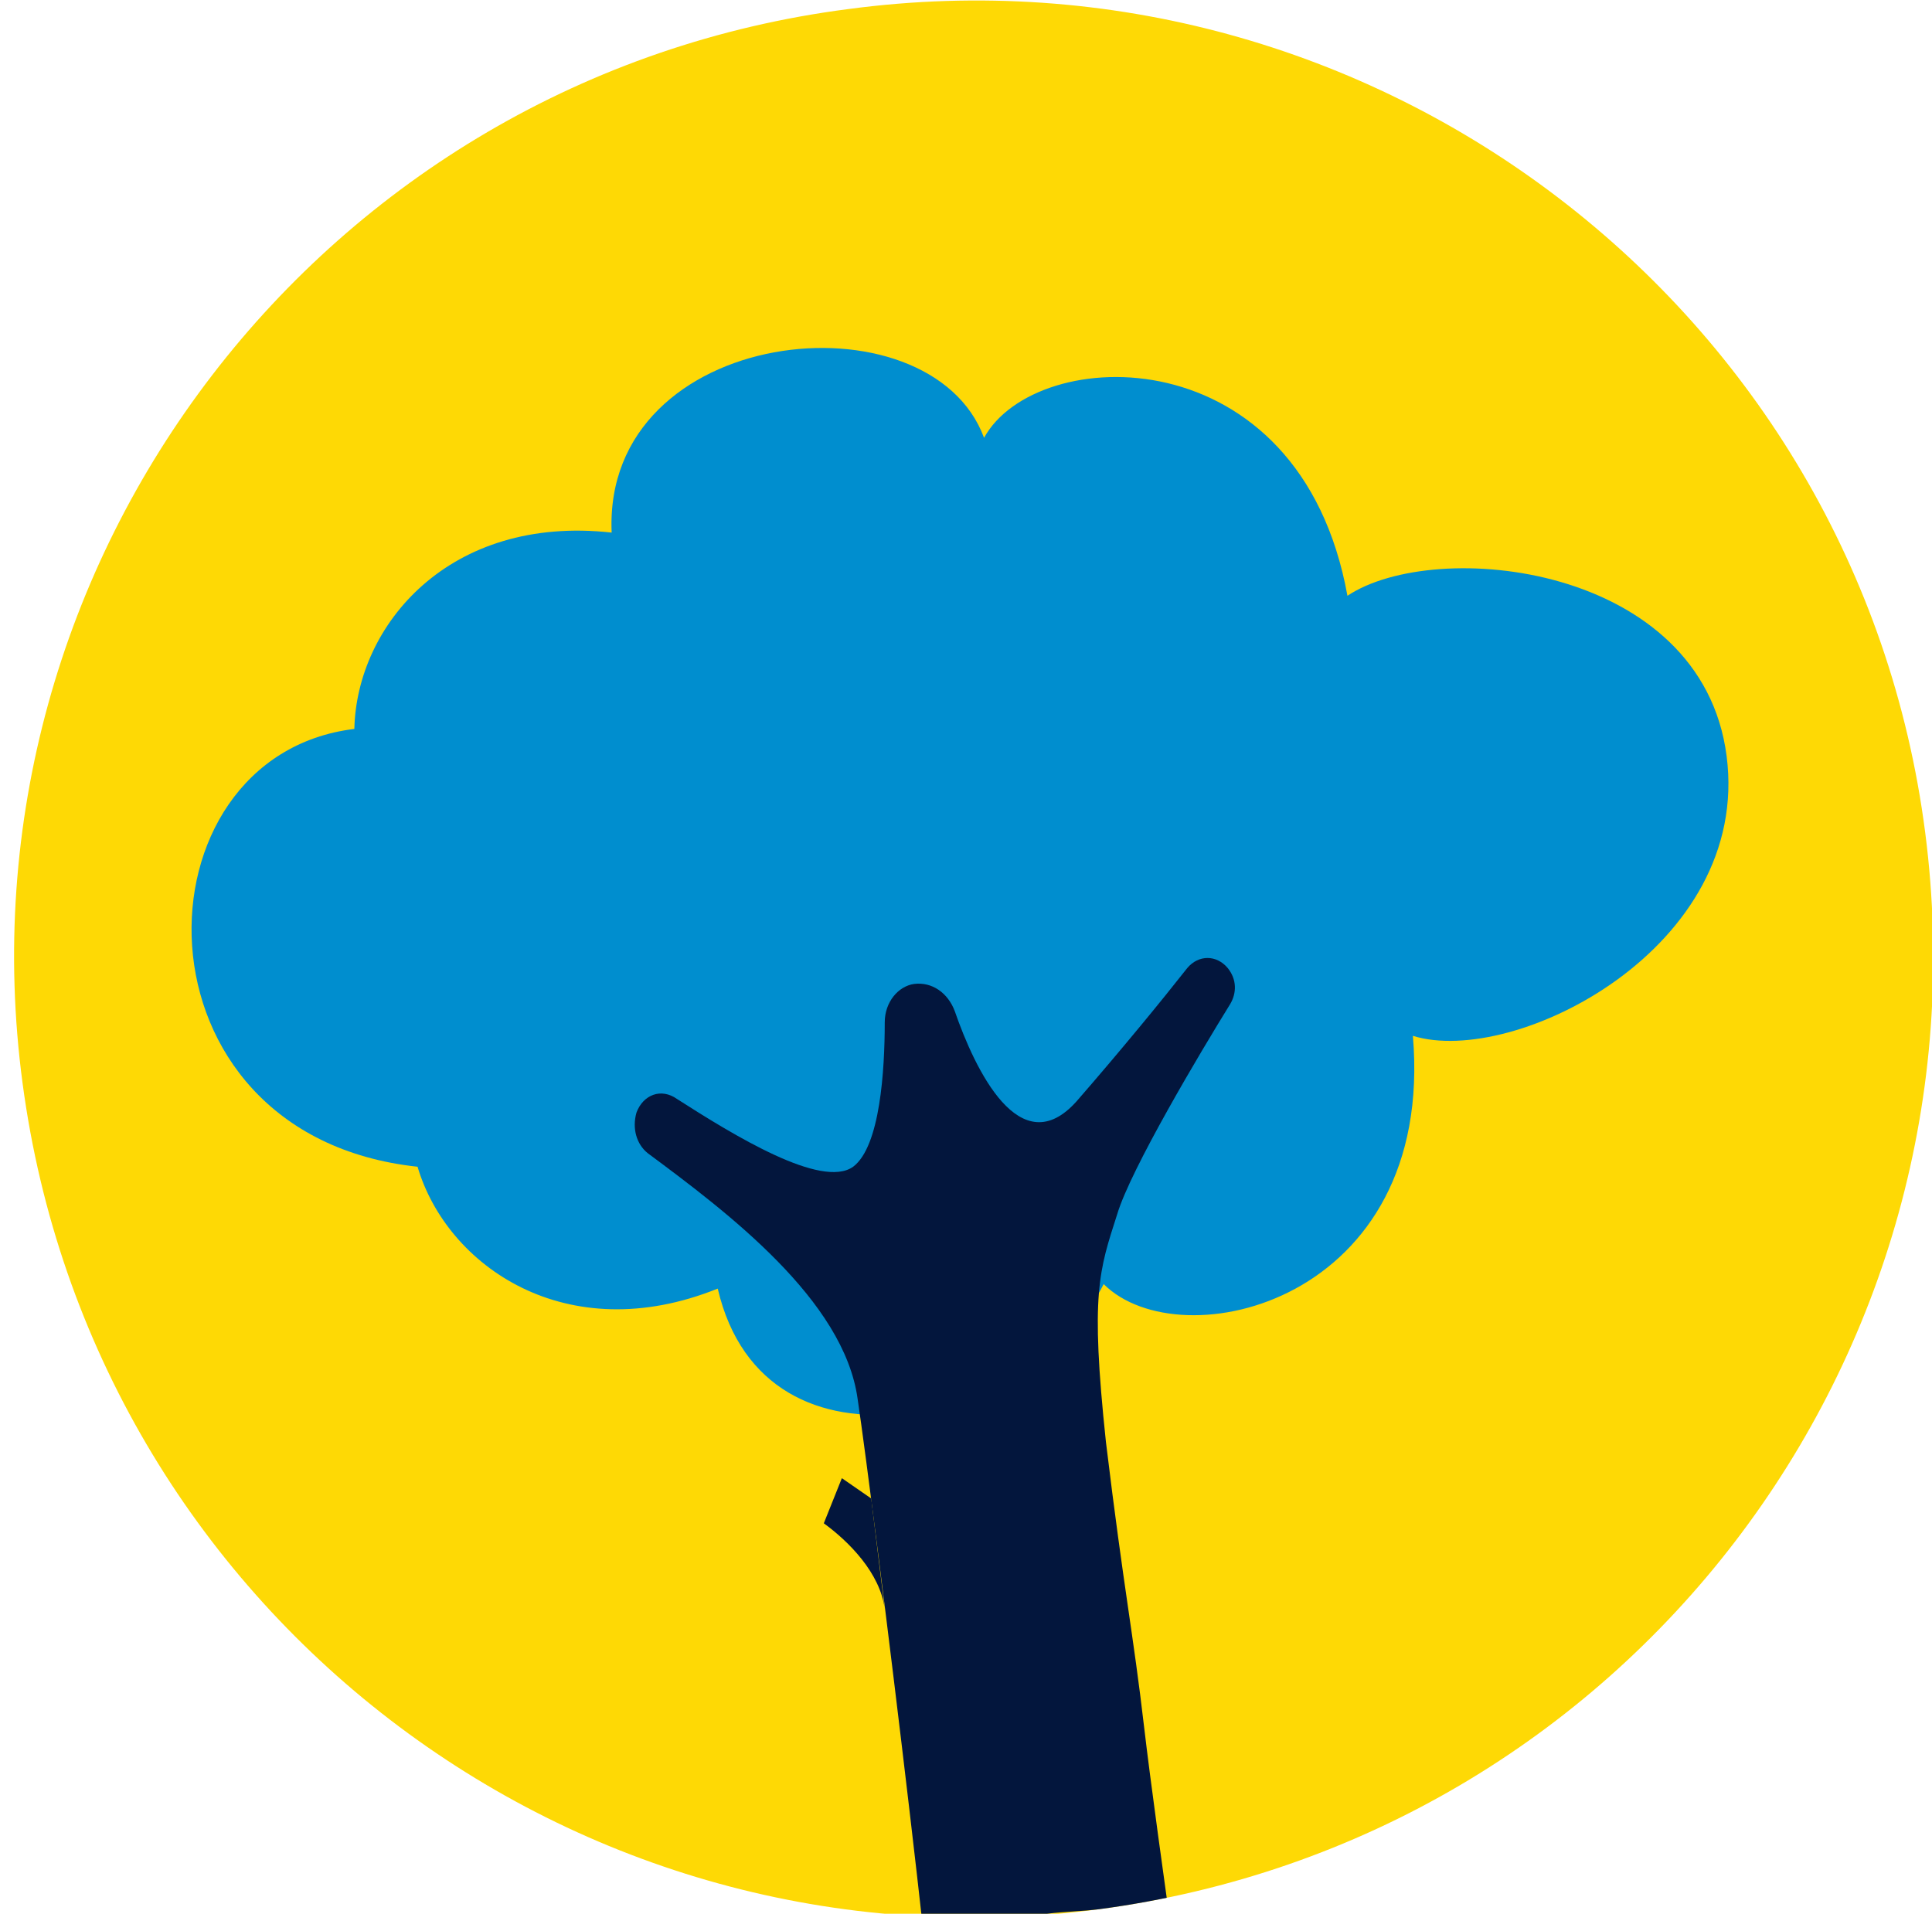 <?xml version="1.0" encoding="utf-8"?>
<!-- Generator: $$$/GeneralStr/196=Adobe Illustrator 27.6.0, SVG Export Plug-In . SVG Version: 6.00 Build 0)  -->
<svg version="1.1" id="b" xmlns="http://www.w3.org/2000/svg" xmlns:xlink="http://www.w3.org/1999/xlink" x="0px" y="0px"
	 viewBox="0 0 85.6 84.8" style="enable-background:new 0 0 85.6 84.8;" xml:space="preserve">
<style type="text/css">
	.st0{clip-path:url(#SVGID_00000088838803517619600590000002835562774530955411_);}
	.st1{fill:#FED905;}
	.st2{clip-path:url(#SVGID_00000118386403710134008130000001897419179996888509_);}
	.st3{fill:#008ECF;}
	.st4{fill:#03163D;}
</style>
<g id="c">
	<g>
		<defs>
			<rect id="SVGID_1_" x="-577.5" y="-334.6" width="841.9" height="595.3"/>
		</defs>
		<clipPath id="SVGID_00000078026382096975102480000014930944255841032625_">
			<use xlink:href="#SVGID_1_"  style="overflow:visible;"/>
		</clipPath>
		<g style="clip-path:url(#SVGID_00000078026382096975102480000014930944255841032625_);">
			<path class="st1" d="M48.7,84.6c23.3-3.1,39.6-24.4,36.6-47.7S60.8-2.7,37.6,0.4C14.3,3.4-2.1,24.8,1,48
				C4.1,71.3,25.4,87.7,48.7,84.6"/>
		</g>
	</g>
	<g>
		<defs>
			<path id="SVGID_00000166666572553988035100000004882501912741301420_" d="M37.6,0.4C14.3,3.4-2.1,24.8,1,48
				c2.7,20.2,19.2,35.3,38.7,36.8h6.7c0.8-0.1,1.5-0.1,2.3-0.2c23.3-3.1,39.6-24.4,36.6-47.7C82.4,15.6,64.2,0,43.2,0
				C41.3,0,39.5,0.1,37.6,0.4"/>
		</defs>
		<clipPath id="SVGID_00000116223095936861501250000008873573374937011329_">
			<use xlink:href="#SVGID_00000166666572553988035100000004882501912741301420_"  style="overflow:visible;"/>
		</clipPath>
		<g style="clip-path:url(#SVGID_00000116223095936861501250000008873573374937011329_);">
			<path class="st3" d="M76.5,33.5c-1.1-8.5-12.9-9.7-16.8-7.1c-2.1-11.6-13.8-11.2-16.1-7c-2.4-6.5-16.9-5-16.5,4.2
				c-7.2-0.8-11.3,4.1-11.4,8.7c-9.9,1.2-10.2,18,2.8,19.4c1.3,4.4,6.6,8.1,13.3,5.4c2.1,9,14.1,5.8,17.1-0.2
				c3.4,3.4,14.7,0.8,13.7-11C67.1,47.3,77.6,42,76.5,33.5"/>
			<path class="st4" d="M38.6,66.4l-1.3-0.9l-0.8,2c1.1,0.8,2.5,2.2,2.7,3.8L38.6,66.4L38.6,66.4z"/>
			<path class="st4" d="M41.9,96.8c0.2-2.7-3.2-30.1-3.9-34.8c-0.6-4.4-5.8-8.3-9.3-10.9c-0.5-0.4-0.7-1.1-0.5-1.8
				c0.3-0.8,1.1-1.1,1.8-0.6c2.5,1.6,6.4,4,7.8,3c1.2-0.9,1.4-4.3,1.4-6.4c0-0.9,0.6-1.6,1.3-1.7c0.8-0.1,1.5,0.4,1.8,1.2
				c0.9,2.6,2.9,6.8,5.4,4c2-2.3,3.8-4.5,4.9-5.9c0.5-0.6,1.3-0.6,1.8,0c0.4,0.5,0.4,1.1,0.1,1.6c-1.3,2.1-4.4,7.3-5,9.3
				c-0.8,2.5-1.2,3.5-0.5,10.1c0.8,6.6,1.2,8.4,1.7,12.7c0.5,4.3,2.5,18.3,2.7,18.7L41.9,96.8L41.9,96.8z"/>
		</g>
	</g>
</g>
</svg>
